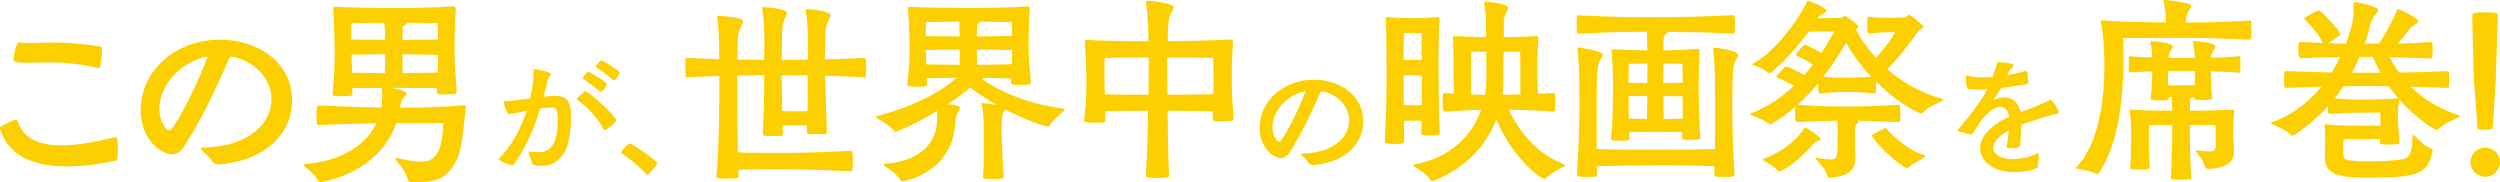 <?xml version="1.0" encoding="UTF-8"?>
<svg id="_レイヤー_1" data-name="レイヤー 1" xmlns="http://www.w3.org/2000/svg" width="1066.45" height="77.73" xmlns:xlink="http://www.w3.org/1999/xlink" viewBox="0 0 1066.45 77.73">
  <defs>
    <style>
      .cls-1 {
        filter: url(#outer-glow-1);
      }

      .cls-2 {
        fill: #fccf00;
      }
    </style>
    <filter id="outer-glow-1" x="-17.99" y="-17.89" width="1103" height="114" filterUnits="userSpaceOnUse">
      <feOffset dx="0" dy="0"/>
      <feGaussianBlur result="blur" stdDeviation="5.91"/>
      <feFlood flood-color="#231815" flood-opacity=".95"/>
      <feComposite in2="blur" operator="in"/>
      <feComposite in="SourceGraphic"/>
    </filter>
  </defs>
  <g class="cls-1">
    <path class="cls-2" d="M28.5,70.99c-13.99,0-24.7-4.32-28.41-15.72-.09-.17-.09-.34-.09-.43,0-.43.17-.78.52-.95.6-.43,5.53-2.85,6.05-2.85s.95.43,1.21,1.21c2.5,7.08,9.24,9.76,18.48,9.76,6.48,0,14.08-1.38,22.28-3.37.26-.09.43-.09.69-.09.78,0,1.04,1.12,1.04,5.35s-.26,4.49-1.3,4.75c-7.25,1.47-14.16,2.33-20.47,2.33ZM8.46,18.05c1.47.26,2.94.35,4.58.35,2.68,0,5.87-.26,10.02-.26,4.75,0,10.88.34,19.26,1.64,1.12.17,1.21.34,1.21,1.38,0,1.21-.43,6.05-.78,7.17-.17.43-.35.69-.86.69-.09,0-.26-.09-.43-.09-8.9-1.99-15.2-2.33-20.21-2.33-3.63,0-6.56.17-9.33.17-5.96,0-6.22-.6-6.22-1.21,0-.78,1.04-7.51,2.5-7.51h.26Z"/>
    <path class="cls-2" d="M93.35,70.13c-1.04,0-2.25-.26-2.94-1.47-1.12-1.9-2.85-3.2-4.15-4.41-.43-.43-.6-.69-.6-.86,0-.35.43-.43.95-.43,19.86-.43,29.19-10.54,29.19-20.55,0-7.95-5.87-15.89-16.58-18.22h-.26c-.78,0-.95.35-1.38,1.12-.95,2.07-10.02,23.84-19.26,37.48-1.47,2.16-3.2,3.02-5.01,3.02-4.32,0-13.3-6.04-13.3-18.83,0-16.67,14.68-30.05,33.77-30.05,16.84,0,30.83,10.1,30.83,25.99,0,12.18-8.81,24.96-30.66,27.2h-.6ZM67.96,46.55c0,3.97,2.16,8.98,4.32,8.98.43,0,.78-.26,1.12-.69,6.74-9.59,13.73-26.51,15.2-30.75-11.75,2.16-20.64,12.52-20.64,22.45Z"/>
    <path class="cls-2" d="M198.11,44.91c.52,0,.69.09.69.52,0,.09-.09.26-.09.43-.69,3.97-1.12,17.62-4.06,22.71-3.28,5.79-6.05,9.16-16.5,9.16-.78,0-1.56-.09-2.42-.09s-1.47,0-1.73-1.12c-.6-2.76-3.2-5.96-5.1-8.38-.26-.26-.34-.52-.34-.6,0-.17.17-.17.34-.17s.43,0,.6.09c4.49,1.04,7.69,1.47,9.93,1.47,3.45,0,9.33-.17,9.67-16.41h-20.04c-7.43,21.33-31.09,25.13-32.39,25.13-.35,0-.78-.09-.95-.52-1.29-2.76-4.06-4.66-5.53-5.96-.6-.52-.78-.78-.78-.95s.35-.17.86-.26c16.84-1.38,26.34-9.07,30.31-17.36-5.35.09-13.99.26-24.53.78-.95,0-1.04-.52-1.04-4.75,0-3.63.26-3.63,1.3-3.63,12.7.6,21.68.78,26.34.86.26-1.64.43-3.37.43-5.01,0-1.04-.09-1.99-.17-2.85v-.52c-4.58,0-9.59.09-12.61.09v2.5c0,.78-.17.95-4.32.95-2.76,0-4.15,0-4.15-.86.78-7.17.95-12.95.95-18.74-.09-6.22-.17-10.19-.69-17.79,0-.34.26-.78.86-.78,6.48.43,18.57.6,25.65.6,7.69,0,17.88-.26,24.79-.78h.17c.6,0,.86.6.86.95-.43,7.25-.52,12.35-.52,17.79,0,5.01.43,10.28.95,17.62v.09c0,.6-.52,1.04-1.04,1.04-1.21.09-2.59.09-3.89.09-2.85,0-3.63,0-3.63-1.04,0-.52.09-1.12.09-1.64-3.63,0-12.18-.09-17.7-.09h-1.73c2.33.43,6.56,1.38,6.56,2.33,0,.52-.6,1.12-1.3,1.81-.86.95-1.21,2.07-1.55,4.32,6.65,0,18.4-.17,27.03-1.04h.35ZM164,9.76c-6.48,0-14.08.09-14.08.09,0,0-.09,3.37-.09,7,3.37.09,9.5.17,14.51.17-.09-2.76-.26-5.44-.35-7.25ZM150.18,31c3.37.09,9.16.17,14.08.17,0-2.25.09-5.44.09-8.03-5.1,0-11.14.09-14.42.17l.26,7.69ZM186.71,9.85s-6.91-.09-13.13-.09c0,.35-.34.78-1.21,1.21-.43.17-.6.52-.6,1.21,0,1.47-.09,3.2-.09,4.84,5.53,0,12.35-.09,15.2-.17-.09-3.63-.17-7-.17-7ZM171.69,23.15c0,2.59.09,5.7.09,8.03,5.35,0,12-.17,14.94-.26.09-2.94.17-5.61.17-7.51-2.85-.09-9.67-.26-15.2-.26Z"/>
    <path class="cls-2" d="M226.1,64.67c1.36.18,2.48.24,3.49.24,3.01,0,8.39-.59,8.39-13.88,0-5.08-1.12-5.14-2.89-5.14-.83,0-3.07.18-4.61.36-2.66,8.74-6.5,17.49-11.34,23.99-.18.24-.35.3-.53.3-.59,0-5.79-1.59-5.79-2.66,0-.12.06-.24.18-.35,4.96-4.9,9.1-12.29,11.7-20.27-3.07.65-5.67,1.24-7.21,1.36-.41,0-.83,0-1.12-.53-.41-.65-1.42-3.37-1.42-4.37,0-.53.24-.59.59-.59h.47c1.95,0,5.85-.59,10.16-1.18.89-3.9,1.42-7.86,1.42-11.64,0-.71.06-.83.29-.83.12,0,7.15.95,7.15,2.24,0,.59-1.24,1.3-1.54,2.72-.41,2.19-1,4.49-1.6,6.79,1.83-.18,3.54-.3,5.14-.3h.24c6.03,0,6.32,4.85,6.32,8.98,0,4.55-.65,11.4-2.72,14.89-2.54,4.2-5.73,5.97-9.57,5.97-4.08,0-4.43-.95-4.55-1.71-.18-1.12-.83-2.54-1.24-3.78-.06-.12-.06-.24-.06-.29,0-.24.12-.29.41-.29h.24ZM249.02,39.38c.24-.24.41-.36.59-.36,1.65,0,13.23,10.34,13.23,12.41,0,.77-4.02,4.02-4.9,4.02-.18,0-.35-.12-.53-.41-2.95-5.97-9.28-11.17-11.11-12.41-.24-.12-.29-.3-.29-.41s.18-.3.29-.47l2.72-2.36ZM255.76,38.91c-1.77-1.65-5.32-4.2-6.91-5.2-.18-.12-.24-.3-.24-.41,0-.18.06-.29.12-.41.35-.59,1.71-2.24,2.3-2.24.71,0,7.8,4.31,7.8,5.38,0,.71-1.77,3.13-2.54,3.13-.18,0-.35-.06-.53-.24ZM261.37,34c-1.77-1.65-5.38-4.2-6.97-5.2-.18-.12-.24-.24-.24-.41,0-.12.06-.24.12-.35.35-.59,1.71-2.25,2.3-2.25.71,0,7.8,4.31,7.8,5.38,0,.53-1.77,3.13-2.48,3.13-.18,0-.29-.12-.53-.29Z"/>
    <path class="cls-2" d="M275.8,74.42c-3.54-3.96-8.92-7.98-10.58-8.98-.24-.12-.35-.24-.35-.35,0-.83,3.49-3.96,3.72-3.96.77,0,11.76,7.38,11.76,8.51,0,.83-3.66,4.96-4.2,4.96-.12,0-.24-.06-.35-.18Z"/>
    <path class="cls-2" d="M339.73,53.46c-1.99,0-4.15,0-5.87.09l.09,3.8c0,.43-.26.52-.69.6-.86.09-2.33.09-3.63.09-4.06,0-4.23-.17-4.23-.86.52-10.97.6-18.74.6-25.04-3.8,0-7.43,0-11.49.09v5.53c0,5.27,0,17.1.26,27.2,4.66.26,6.91.26,14.34.26,10.71,0,16.15,0,33.68-.86.78,0,1.04.26,1.04,4.49,0,3.97-.34,4.23-.95,4.23-17.01-.86-23.84-.86-33.77-.86-8.72,0-10.28.09-14.16.26l.17,2.94c0,.43-.26.52-.69.6-.86.09-2.5.17-4.15.17-4.15,0-4.66-.09-4.66-.95,1.21-13.9,1.21-30.4,1.21-37.48v-5.35c-3.89.09-8.2.26-13.3.52-1.04,0-1.21-.09-1.21-4.15s.17-4.06.69-4.06h.52c5.18.26,9.41.43,13.3.52,0-6.48-.17-13.56-.86-17.7v-.26c0-.43.26-.6.6-.6h.26c8.98.86,10.1,1.3,10.1,2.59,0,.78-.69,1.9-1.12,2.85-1.21,2.42-1.21,4.92-1.21,13.3,3.97.09,7.6.09,11.4.09,0-1.99.09-4.49.09-7.17,0-4.84-.17-10.19-.95-14.59v-.26c0-.34.17-.43.86-.43,1.55.09,9.67.69,9.67,2.42,0,.78-.6,1.73-.95,2.68-.69,1.64-.95,2.5-1.04,5.35l-.26,12c3.71,0,7.34,0,11.14-.09,0-1.99.09-4.32.09-6.82,0-4.58-.17-9.67-.95-13.99v-.26c0-.35.17-.43.43-.43.17,0,10.1.43,10.1,2.68,0,.69-.6,1.64-1.04,2.76-.35.86-.95,2.33-1.04,4.66l-.26,11.31c4.75-.09,10.1-.26,16.67-.6.78,0,.95.26.95,4.15,0,3.54,0,4.06-.95,4.06-6.39-.35-11.75-.52-16.58-.6.17,7,.52,15.98.78,24.18,0,.43-.34.52-.78.6-.86.09-2.25.09-3.54.09-3.71,0-4.23,0-4.23-.86,0-.95.09-1.9.09-2.85h-4.58ZM333.42,32.13l.26,15.2c1.73.09,4.06.17,6.04.17,1.64,0,3.28-.09,4.75-.09.09-6.22.09-11.05.09-15.29h-11.14Z"/>
    <path class="cls-2" d="M428.15,47.76c-.78,1.04-.86,3.54-.86,6.56,0,5.35,0,8.03.86,21.25,0,.6-1.38.78-4.49.78-3.8,0-4.32-.09-4.32-.86.35-5.61.35-9.15.35-12.52,0-11.92-.17-15.29-.95-18.39-.09-.17-.09-.35-.09-.43,0-.17.09-.17.26-.17,1.12,0,5.44.6,6.3.78-4.15-2.33-7.95-4.92-11.4-7.43-2.16,1.99-5.53,4.49-9.41,7.08,4.92.6,5.09,1.21,5.09,1.64,0,.52-.43,1.21-.86,2.07-.69,1.38-1.04,1.3-1.12,3.89-.78,21.25-21.25,25.3-22.45,25.3-.35,0-.69-.09-.86-.43-1.9-3.02-5.61-5.01-7-6.22-.17-.17-.26-.35-.26-.43,0-.26.17-.35.43-.35,17.96-1.3,22.11-11.49,22.37-18.31v-4.23c-9.67,5.87-17.1,8.81-17.79,8.81-.26,0-.43-.09-.52-.26-1.47-2.16-5.53-4.4-7.08-5.35-.43-.26-.6-.43-.6-.69,0-.17.17-.34.6-.43,14.59-3.63,27.46-10.28,33.6-16.24-4.49.09-9.59.09-12.61.17,0,.86.09,1.81.09,2.68,0,.78-.17.95-4.23.95-3.46,0-4.15-.17-4.15-.86.78-6.91.95-11.23.95-16.75-.09-6.05-.17-8.46-.69-15.8,0-.34.26-.69.86-.69,6.48.43,18.4.52,25.48.52,7.69,0,17.7-.17,24.61-.69h.17c.6,0,.86.52.86.86-.43,6.91-.52,10.54-.52,15.8,0,4.84.43,8.55.95,15.63v.09c0,.6-.52,1.04-1.04,1.04-1.21.09-2.59.09-3.89.09-2.85,0-3.54-.17-3.54-1.04,0-.6.09-1.12.09-1.73l-11.75-.26c0,.26-.26.43-.69.6,8.64,5.7,18.83,10.28,34.54,12.52.34.09.6.26.6.52,0,.17-.09.43-.43.69-1.64,1.38-4.06,3.2-5.7,5.79-.26.43-.6.6-1.04.6-1.3,0-9.76-2.85-17.96-7.17l-.78,1.04ZM409.24,9.24c-6.48.09-14.25.17-14.25.17,0,0-.09,2.76-.09,5.96,3.37.09,9.5.17,14.51.17,0-2.33-.17-4.75-.17-6.3ZM395.16,27.46c3.37.09,9.24.17,14.16.17,0-1.81.09-4.23.09-6.48-5.1,0-11.23.17-14.51.17l.26,6.13ZM431.61,9.41s-7.17-.09-13.47-.17c-.09.17-.34.43-.69.69-.6.43-.69.78-.69,1.21,0,1.3-.09,2.85-.09,4.41,5.44,0,12.26-.17,15.11-.26-.09-3.19-.17-5.87-.17-5.87ZM416.67,21.16c0,2.16.09,4.66.17,6.48,5.35,0,11.92-.17,14.77-.26.09-2.33.17-4.41.17-6.05-2.76,0-9.59-.17-15.11-.17Z"/>
    <path class="cls-2" d="M526.24,50.69c0,.95-.52,1.04-5.18,1.04-3.02,0-3.8,0-3.8-1.04.09-1.04.17-2.07.17-3.2-3.63-.09-12.52-.26-19.35-.26.09,9.76.26,21.07.6,27.72,0,.43-.26.69-.78.78-1.04.17-2.59.17-4.15.17-4.58,0-4.92-.34-4.92-1.12.52-8.55.78-18.83.95-27.55-6.05,0-14.08.09-18.31.17,0,1.21.09,2.5.09,3.89,0,.95-.52,1.04-4.58,1.04-3.37,0-4.49-.17-4.49-.95.78-7.25.95-11.75.95-17.62-.09-6.3-.17-8.38-.69-16.06,0-.35.35-.69.95-.69,5.7.43,17.96.6,26.25.6-.09-5.79-.35-11.92-1.12-16.24v-.34c0-.52.26-.69.69-.69,1.64,0,11.14.95,11.14,2.76,0,.86-1.04,2.07-1.73,3.89-.52,1.38-.69,5.01-.86,10.62,8.81-.09,20.99-.35,26.86-.78h.17c.6,0,.86.52.86.86-.43,7.34-.52,10.54-.52,16.06,0,5.1.26,9.33.78,16.75v.17ZM489.96,30.83c0-1.47.09-3.71.09-6.3-7.77,0-18.83.17-18.83.17,0,0-.09,4.4-.09,9.24,0,1.47.09,3.63.17,6.31,4.23.09,12.52.17,18.65.17v-9.59ZM497.91,30.83c0,2.16.09,5.61.09,9.59,6.91,0,16.15-.17,19.6-.26.09-2.5.09-4.58.09-5.96,0-5.01-.17-9.5-.17-9.5,0,0-11.4-.17-19.6-.17v6.3Z"/>
    <path class="cls-2" d="M560.16,70.4c-.71,0-1.54-.18-2.01-1-.77-1.3-1.95-2.19-2.84-3.01-.29-.29-.41-.47-.41-.59,0-.24.3-.3.65-.3,13.59-.29,19.97-7.21,19.97-14.06,0-5.44-4.02-10.87-11.34-12.47h-.18c-.53,0-.65.24-.95.77-.65,1.42-6.85,16.31-13.18,25.64-1,1.48-2.19,2.07-3.43,2.07-2.95,0-9.1-4.14-9.1-12.88,0-11.4,10.04-20.56,23.1-20.56,11.52,0,21.09,6.91,21.09,17.78,0,8.33-6.03,17.08-20.97,18.61h-.41ZM542.79,54.27c0,2.72,1.48,6.14,2.95,6.14.3,0,.53-.18.77-.47,4.61-6.56,9.39-18.14,10.4-21.03-8.04,1.48-14.12,8.57-14.12,15.36Z"/>
    <path class="cls-2" d="M614.19,56.48c0,1.21-.6,1.38-3.71,1.38s-4.23-.09-4.23-1.3c.09-1.38.17-3.11.17-5.01-.95-.09-2.42-.09-3.63-.09-1.29,0-2.85,0-3.89.09,0,2.85,0,5.7.09,8.38,0,1.3-.17,1.47-4.06,1.47-4.23,0-4.23-.52-4.23-1.3v-.26c.78-11.31.78-21.85.78-28.59,0-8.46,0-16.06-.34-22.8,0-.26-.09-.52-.09-.69,0-.34.17-.52.6-.52.17,0,.35.09.6.09,2.59.26,6.48.43,10.62.43s4.92-.09,10.19-.43h.26c.6,0,.78.26.78.86v.26c-.35,4.92-.43,10.88-.43,16.58,0,7.17,0,23.32.52,30.92v.52ZM606.42,14.16s-1.47-.09-3.71-.09-3.89.09-3.89.09c0,0-.09,5.35-.09,11.31,1.04.09,2.76.09,3.97.09,1.12,0,2.76,0,3.8-.09,0-5.35-.09-11.31-.09-11.31ZM606.51,32.21c-.95-.09-2.42-.09-3.71-.09s-3.02,0-4.06.09c0,3.37.09,7.86.09,12.61,1.04.09,2.76.09,3.89.09s2.76,0,3.8-.09v-12.61ZM656.25,16.41c-.43,5.96-.43,11.14-.43,13.39,0,1.64.09,5.35.26,10.19,2.07-.09,4.23-.17,6.56-.34.69,0,.86.09.86,3.89,0,1.3-.09,2.68-.17,3.45,0,.43-.43.6-.69.6-7.69-.6-13.82-.69-19.09-.78,3.11,6.48,10.28,18.22,23.23,23.06.6.26.86.43.86.69s-.35.52-.95.78c-2.33,1.04-5.35,2.76-7.08,4.58-.26.26-.52.43-.69.43-1.38,0-13.04-7.95-20.64-25.3-7.77,20.21-27.2,26.25-27.38,26.25-.26,0-.43-.09-.6-.34-1.38-2.59-4.75-4.41-6.56-5.7-.6-.43-.86-.69-.86-.86s.43-.26.95-.34c15.63-3.02,24.27-12.78,27.98-23.23-4.32.09-8.98.43-15.54.78-.69,0-.86-.69-.86-3.97,0-3.71.09-3.97.86-3.97l3.89.26v-4.4c0-4.84-.09-15.8-.35-19v-.6c0-.34.09-.52.78-.52h.43c2.5.17,8.29.34,12.87.43v-5.87c0-2.76-.35-5.79-.78-8.2,0-.26-.09-.43-.09-.52,0-.35.17-.52.69-.52s9.67.69,9.67,2.68c0,.69-.69,1.64-1.12,2.5-.6,1.38-.78,2.07-.78,4.06v5.87c4.15-.09,9.59-.17,13.73-.43h.26c.6,0,.78.26.78.78v.26ZM634.06,34.29c0-3.89,0-8.12-.09-12.26-3.11,0-6.39.09-6.39.09,0,0-.09,4.75-.09,7.17,0,1.73,0,6.13.09,10.97,2.07.09,3.97.17,5.96.17.35-2.07.52-4.15.52-6.13ZM648.56,29.1c0-1.81-.09-7-.09-7,0,0-3.89-.09-7.08-.09-.09,4.06-.09,8.46-.09,12.61,0,1.9-.09,3.89-.34,5.79,2.33,0,4.84-.09,7.6-.17v-11.14Z"/>
    <path class="cls-2" d="M687.25,59.07c.69-5.01.86-17.79.86-22.45,0-5.09-.17-9.76-.69-15.03,0-.26.34-.52.86-.52,4.92.26,9.76.34,14.42.43,0-3.19-.09-5.96-.17-7.94-8.38,0-13.91.09-28.85.78-1.04,0-1.12-.17-1.12-3.89s.09-3.89.69-3.89h.43c14.51.69,21.42.78,28.5.78,16.15,0,23.23-.26,36.96-.86.86,0,.95.52.95,4.06,0,1.3-.09,2.5-.17,3.2,0,.35-.17.6-.69.6-13.65-.69-20.55-.69-27.9-.69-.09.35-.52.69-.86.95-.43.26-.78,1.04-.78,1.56-.09,1.64-.09,3.37-.09,5.35,4.84-.09,9.33-.26,14.59-.6h.17c.6,0,.69.43.69.69-.26,4.49-.43,11.57-.43,15.03,0,4.06.26,16.75.69,22.02,0,.52-.43.95-.95.95-.95,0-1.99.09-3.02.09-3.37,0-3.8-.26-3.8-.95.09-.69.09-1.47.09-2.33-2.59-.09-7.43-.17-11.48-.17-3.8,0-8.38.09-11.14.17,0,.95.09,1.81.09,2.59,0,.69-.09,1.04-4.23,1.04-3.02,0-3.63-.09-3.63-.78v-.17ZM730.77,20.81c0-.09,0-.43.86-.43,2.24.09,9.93,1.47,9.93,2.94,0,.78-1.04,1.81-1.64,3.45-.78,1.9-.95,7.25-.95,19,0,7.17.26,18.83.95,28.93,0,.52-.52.78-4.32.78-4.15,0-4.32-.26-4.32-.95,0-1.21.09-2.5.09-3.63-9.59-.35-14.25-.35-18.91-.35-16.93,0-25.82.17-31.26.35,0,1.3.09,2.59.17,3.8,0,.52-.34.78-4.32.78s-4.32-.26-4.32-.95c.78-13.65,1.04-21.76,1.04-28.76,0-17.88-.43-21.68-.86-24.7v-.26c0-.43.17-.52.52-.52,1.04,0,10.28,1.55,10.28,3.02,0,.78-1.03,1.81-1.64,3.45-.78,1.9-.95,7.25-.95,19v17.79c8.72.35,13.47.35,17.45.35,14.42,0,23.23,0,32.99-.35.09-7.51.09-12.95.09-17.79,0-17.88-.43-21.68-.86-24.7v-.26ZM694.76,27.2s-.09,4.4-.09,8.12c1.99,0,5.01.09,8.03.09,0-2.76.09-5.61.09-8.29-4.23,0-8.03.09-8.03.09ZM702.7,40.94c-2.94,0-5.96.09-7.95.09,0,2.68,0,6.22.09,9.59,1.9,0,4.84.17,7.69.17.09-2.42.17-5.96.17-9.85ZM717.82,35.32c0-3.71-.09-8.12-.09-8.12,0,0-3.8-.09-8.12-.09,0,2.76-.09,5.53-.09,8.29,3.19,0,6.39-.09,8.29-.09ZM717.82,41.11c-1.9,0-5.01-.17-8.21-.17,0,3.8,0,7.25.09,9.85,3.11,0,6.3-.17,8.12-.17v-9.5Z"/>
    <path class="cls-2" d="M791.46,67.45c0,4.23-2.16,7.94-10.8,8.29-.78,0-1.03-.35-1.21-1.04-.78-2.68-3.28-4.92-4.66-6.65-.17-.26-.34-.43-.34-.6,0-.09.09-.17.34-.17h.17c2.51.43,4.23.69,5.53.69,3.46,0,3.46-.43,3.46-10.19,0-2.33,0-4.66-.09-6.3-5.87.09-6.74.17-17.01.6-.95,0-1.12-.17-1.12-4.15,0-1.04.09-1.9.09-2.33-5.53,4.75-10.19,7.43-10.62,7.43-.35,0-.6-.17-.86-.34-2.5-1.99-5.7-2.94-7.17-3.54-.26-.17-.6-.26-.6-.43,0-.09.17-.26.6-.43,7.08-2.76,13.04-7,18.05-11.66-2.76-1.73-6.13-3.19-6.65-3.37-.34-.09-.78-.26-.78-.52,0-.52,3.72-4.41,4.15-4.41.35,0,3.02.95,7.69,3.71,1.3-1.47,2.59-3.02,3.72-4.49-2.76-1.81-5.87-3.37-6.39-3.54-.43-.17-.86-.26-.86-.6,0-.69,3.37-4.32,3.72-4.32.78,0,4.15,1.73,7.17,3.45,2.33-3.54,4.23-6.74,5.44-9.15h-5.61c-1.81,0-4.23.17-5.35.17-4.4,5.96-10.19,12.69-16.06,17.53-.17.17-.26.17-.52.17s-.6-.17-.78-.34c-1.9-1.73-4.4-2.5-6.04-3.02-.34-.09-.6-.26-.6-.35,0-.17.17-.26.43-.43,11.49-6.48,21.07-22.11,22.97-26.51.09-.17.17-.26.35-.26.78,0,7.94,2.94,7.94,4.32,0,.34-.52.69-1.47,1.21-1.47.69-1.64.95-2.25,1.9h1.9c3.37,0,7.43-.17,7.43-.17,1.55-.09,1.73-.78,2.25-.78.78,0,5.7,3.71,5.7,4.58,0,.52-.6.86-1.04,1.12,1.73,3.45,4.66,7.77,8.55,12.09,2.42-2.59,6.48-7.43,8.2-10.88-3.37,0-6.13,0-10.88.52h-.26c-.6,0-.78-.43-.78-4.92,0-1.73.09-2.16.69-2.16h.17c3.02.34,5.79.43,8.2.43,3.2,0,5.61-.17,6.74-.17.78,0,1.38-1.04,1.99-1.04.95,0,6.22,4.49,6.22,4.92s-.34.78-1.21,1.21c-.69.35-.95.69-1.29,1.21-1.21,1.81-8.47,11.66-12.96,15.72,5.96,5.27,13.73,10.02,23.15,12.61.52.17.86.17.86.43,0,.09-.26.34-.86.69-1.81,1.04-5.7,2.25-7.69,4.66-.26.35-.69.52-1.12.52s-8.98-3.45-19.09-13.56c0,1.55,0,3.54-.09,4.49,0,.43-.52.6-.69.6-5.96-.69-9.5-.69-11.83-.69-1.99,0-5.09,0-11.31.69-.26,0-.69-.17-.69-.78-.09-.78-.09-2.33-.09-3.63-2.59,3.19-5.53,6.3-8.81,9.24h.09c11.66.69,11.49.69,20.3.69s10.62-.09,22.63-.69c.52,0,.86.09.86,3.89,0,1.21-.09,2.42-.17,3.02-.09.34-.26.43-.69.43-9.07-.26-12.44-.52-17.62-.6.43.17.6.34.6.52,0,.35-.52.69-.95,1.04-.6.34-.6,3.37-.6,9.24,0,1.38.26,3.45.26,4.66v.52ZM775.23,60.28c-.95.35-.86.35-1.64,1.12-9.07,10.19-14.51,11.75-14.59,11.75-.17,0-.34,0-.52-.26-1.29-1.81-5.01-3.54-6.22-4.41-.09-.09-.26-.26-.26-.43,0-.09.09-.17.26-.26,9.07-3.28,15.55-9.76,17.27-12.87.09-.26.26-.43.52-.43.95,0,6.65,3.97,6.65,4.84,0,.43-.6.69-1.47.95ZM787.49,18.31c-2.33,3.89-5.53,9.07-9.67,14.42,3.37.34,5.44.43,7.17.43.34,0,8.9,0,13.21-.43-4.75-5.1-8.38-10.28-10.71-14.42ZM804.42,54.67c.17,0,.17.09.52.43.95,1.21,8.12,8.72,15.98,11.14.26.09.43.26.43.43,0,.09-.17.34-.52.52-1.99,1.12-5.01,2.68-6.74,4.23-.17.17-.34.26-.52.26-2.33,0-14.94-11.57-14.94-13.9,0-.52,5.44-3.11,5.44-3.11h.34Z"/>
    <path class="cls-2" d="M869.44,70.81c0,1.59-5.61,2.6-10.22,2.6-9.21,0-14.53-4.79-14.53-10.16,0-4.37,3.54-9.39,12.29-13.41v-.29c-.35-2.48-1.71-3.9-3.72-3.9s-4.55,1.42-7.33,4.79c-1.71,2.01-3.25,4.79-4.2,6.26-.23.41-.71.59-1.12.59-.53,0-1.59-.24-4.84-1.18-.41-.12-.59-.35-.59-.59,0-.18.12-.35.24-.47,4.61-5.38,8.98-10.87,12.41-16.96-1.18.06-2.36.12-3.54.12-1.6,0-3.13-.06-4.61-.3-.95-.18-1.12-2.78-1.12-5.38,0-.3,0-.41.24-.41.12,0,.24.06.47.12,2.01.53,4.37.77,6.91.77,1.24,0,2.48-.06,3.78-.18.71-1.77,1.36-3.6,1.89-5.55.18-.71.12-.77.71-.77.95,0,6.38.3,6.38,1.48,0,.65-1.48,1.54-2.07,2.66l-.71,1.42c2.66-.47,5.26-1.06,7.68-1.77.12,0,.24-.06.3-.06.29,0,.47.18.59.47.18.53.36,3.07.53,4.31,0,.71-.41.83-.47.83-3.37.59-7.27,1.24-11.11,1.71-1.42,2.42-2.01,3.25-3.01,4.61-.18.24-.3.35-.3.41h.06c.06,0,.24-.12.47-.18,1.59-.59,3.01-.89,4.25-.89,3.66,0,5.85,2.42,6.79,6.32,4.25-1.59,10.1-3.72,12.41-5.2.12-.06.24-.12.36-.12.77,0,3.54,4.55,3.54,5.32,0,.89-1.36.71-3.07,1.18-4.25,1.3-8.62,2.66-12.88,4.19-.06,2.84-.3,6.2-.59,8.63-.12,1.12-.3,1.36-4.85,1.36-.65,0-.89-.18-.89-.47,0-.12.06-.24.06-.35.41-2.01.71-4.49.89-6.8-4.67,2.54-6.62,5.2-6.62,7.39,0,3.01,3.49,4.9,7.98,4.9,3.25,0,7.51-.77,10.64-2.3.18-.12.35-.18.47-.18.23,0,.35.18.35.71,0,1-.3,3.07-.3,4.19v.53Z"/>
    <path class="cls-2" d="M960.42,11.31c0,1.64,0,3.54-.09,4.75,0,.6-.43.86-.95.86-13.21-.69-24.44-.78-29.19-.78s-20.9.09-24.53.09c.09,2.85.17,5.87.17,8.9,0,17.01-2.16,36.19-10.36,48.54-.26.43-.52.6-.86.6-.26,0-.6-.17-.95-.35-1.29-.78-5.01-1.47-7.34-1.9-.43-.09-.69-.17-.69-.43,0-.09.17-.35.43-.6,9.16-9.84,11.66-28.33,11.66-43.01,0-7.69-.69-14.34-1.47-18.14-.09-.26-.09-.43-.09-.6,0-.43.26-.52.69-.52h.43c5.44.52,17.96.78,26.68.86,0-1.99-.26-5.27-.95-8.9,0-.17-.09-.26-.09-.43s.17-.26.43-.26c.6,0,6.56.6,10.19,1.64.78.26,1.12.6,1.12,1.04,0,.95-1.38,2.42-1.81,3.8-.26,1.04-.43,2.16-.52,3.11,5.09,0,14.51,0,27.03-.78h.17c.6,0,.86.34.86.69v1.81ZM952.99,64.43c0,4.23-2.76,7.51-11.23,7.6-.52,0-.95-.26-1.12-.95-.34-1.73-1.99-4.23-3.71-6.22-.17-.17-.26-.34-.26-.43,0-.17.17-.26.52-.26h.34c1.99.26,3.63.43,4.75.43,1.99,0,2.94-.52,2.94-2.42,0-1.04-.09-3.71-.09-4.84v-3.97s-6.56-.09-11.05-.09c0,6.31.17,13.73.69,22.54,0,.43,0,.6-.43.69-1.04.09-2.85.17-4.49.17-3.37,0-3.8-.17-3.8-1.04.34-6.65.6-15.03.6-22.28h-9.93s-.09,3.54-.09,5.79c0,5.27.26,8.29.43,12.26,0,.52-.6.95-4.15.95s-4.23-.17-4.23-.78v-.26c.34-4.32.43-7.25.43-12.52,0-4.06,0-7.34-.6-11.14-.09-.26-.09-.52-.09-.6,0-.26.09-.26.52-.26h.6c4.92.35,12.09.43,17.1.43,0-2.25-.17-4.23-.26-5.87h-1.29c0,.26.09.52.09.69,0,.26-.26.52-.6.6-.78.09-1.81.17-2.94.17-3.63,0-4.23-.17-4.23-.86.34-1.99.6-7.43.78-11.49-3.71.09-7.26.26-9.33.43h-.26c-.34,0-.52-.17-.52-.69v-5.35c0-.69.09-.86.43-.86h.34c2.16.26,5.61.43,9.33.52-.09-1.64-.26-3.54-.86-6.39v-.26c0-.26.09-.34.52-.34,2.33.17,9.07.78,9.07,2.25,0,.6-.69,1.47-1.21,2.33-.43.69-.69,1.73-.78,2.59h11.4c-.09-1.64-.26-3.54-.86-6.56v-.26c0-.26.09-.34.52-.34,2.33.17,9.07.78,9.07,2.25,0,.6-.69,1.47-1.21,2.33-.43.69-.69,1.64-.78,2.5,4.75-.09,9.33-.35,12.09-.69h.17c.34,0,.34.34.34.78.09.69.09,1.81.09,2.94s0,2.16-.09,2.85c0,.43-.17.52-.52.52-2.68-.26-7.34-.43-12.09-.6.09,3.97.34,9.33.6,11.4,0,.26-.26.6-.6.69-.78.09-1.81.17-2.94.17-3.46,0-4.23-.17-4.23-.95v-.35h-.6c-.09.17-.34.26-.52.43-.09.09-.52.34-.52,1.38,0,1.3-.09,2.68-.09,4.06,5.09,0,12.69-.17,18.14-.43h.26c.43,0,.52.17.52.52v.52c-.34,3.37-.43,5.01-.43,8.81,0,2.5.26,5.01.34,7.34v.43ZM929.67,36.44c1.12,0,4.23-.09,6.56-.09.09-1.99.09-4.15.09-6.05-1.99,0-3.63-.09-5.09-.09-1.9,0-4.15.09-6.39.09,0,1.9,0,4.06.09,6.13h4.75Z"/>
    <path class="cls-2" d="M1023.57,60.88c0,.6-.43.78-4.66.78-3.72,0-3.72-.26-3.72-.86,0-.52.09-.95.09-1.47h-15.54c-.17.78-.17,1.9-.17,5.79,0,3.11.17,3.71,12.26,3.71,4.32,0,8.81-.26,12.95-.86,4.15-.69,4.23-5.1,4.32-9.93,0-.34.17-.43.34-.43s.43.09.52.26c2.33,2.25,3.89,4.15,6.99,5.44.52.17.78.43.78.95,0,.09-.09.17-.09.35-1.81,9.07-5.7,11.14-25.82,11.14-13.22,0-20.12-.52-20.12-8.98v-.6c.09-1.73.17-6.13.17-7.51,0-1.64-.09-3.54-.26-5.01v-.35c0-.17.09-.26.34-.26h.34c5.27.6,11.92.52,16.84.6h6.3v-1.73c0-3.45,0-3.63-.09-3.89h-7.6c-6.82,0-11.92.43-13.9.6-.78,0-.78-.86-.78-3.28-5.09,5.7-13.82,12.52-15.28,12.52-.17,0-.43-.09-.6-.26-1.73-2.07-5.79-3.63-7.69-4.49-.69-.34-.86-.52-.86-.6,0-.17.35-.26.78-.43,8.98-3.28,15.8-8.9,20.9-15.11-3.89.09-8.55.26-14.77.52-.69,0-1.03-.17-1.12-.69,0-.6-.09-1.81-.09-2.94,0-3.37,0-3.54,1.21-3.54,8.29.35,14.25.52,19.09.6,1.38-2.16,2.59-4.4,3.63-6.56-5.27.09-10.88.17-16.58.52q-1.29,0-1.29-3.45c0-3.45.26-3.54.78-3.54h.52c3.2.17,6.22.35,9.24.43-1.73-3.89-6.73-9.07-7.51-9.84-.26-.26-.43-.43-.43-.6s.17-.35.43-.52c2.42-1.55,5.7-2.94,5.7-2.94.86,0,9.15,8.72,9.15,10.02,0,.69-1.55,1.73-5.09,3.97,2.59.09,5.18.17,7.6.17,1.9-5.27,3.28-9.84,3.28-14.59,0-.78,0-1.47-.09-2.16v-.35c0-.34.09-.6.6-.6,1.04,0,9.93,1.9,9.93,3.37,0,.78-1.12,1.81-1.73,2.68-.86,1.21-1.47,2.33-1.81,4.06-.34,1.73-1.04,4.32-2.16,7.6h6.13c3.2-5.01,6.04-10.62,7.34-13.73.26-.69.34-1.04.69-1.04.52,0,8.72,3.89,8.72,5.27,0,.52-.86.95-1.81,1.56-1.12.69-1.55,1.21-2.42,2.25-.95,1.12-2.68,3.45-4.49,5.7,4.32-.09,8.81-.26,13.73-.69h.26c.43,0,.78.17.78,3.63,0,1.21-.09,2.33-.17,2.94-.09.34-.26.43-.78.43l-17.36-.52c1.04,2.16,2.42,4.41,3.97,6.56,5.27-.09,11.31-.17,20.47-.6.95,0,.95.26.95,3.63,0,1.21-.09,2.33-.17,3.02-.09.34-.26.52-.78.52-6.22-.26-11.23-.43-15.46-.52,4.92,4.92,11.57,9.24,20.29,12.09.43.17.78.17.78.35s-.17.34-.86.69c-1.81.86-6.13,2.68-8.29,4.84-.34.34-.6.43-.95.43-.86,0-8.72-4.92-15.89-12.95v.26c-.34,2.07-.6,3.89-.6,6.56,0,1.3.09,4.15.69,11.49v.17ZM1023.06,41.97c-1.47-1.73-2.85-3.45-4.06-5.18-3.28,0-6.22-.09-9.59-.09-3.71,0-6.65.09-9.67.09-1.12,1.73-2.42,3.46-3.8,5.18,6.74.52,9.93.52,11.83.52,2.33,0,8.98-.09,14.94-.52h.35ZM1015.46,31c-1.29-2.33-2.42-4.66-3.28-6.82-.95,0-1.9.09-2.76.09h-2.85c-.95,2.16-1.99,4.41-3.28,6.74h12.18Z"/>
    <path class="cls-2" d="M1060.15,75.39c-3.46,0-6.3-2.76-6.3-6.22s2.85-6.22,6.3-6.22,6.3,2.76,6.3,6.22-2.85,6.22-6.3,6.22ZM1063.34,54.24c0,.69-.09,1.12-3.11,1.12s-3.45-.26-3.45-1.12c0-1.3-1.47-20.04-1.47-20.04-.17-2.42-.6-23.4-.69-27.55,0-1.3,1.38-1.38,5.78-1.38,4.92,0,5.1.26,5.1,1.3-.17,3.8-.69,24.79-.86,27.55,0,0-1.12,18.48-1.29,20.12Z"/>
  </g>
</svg>